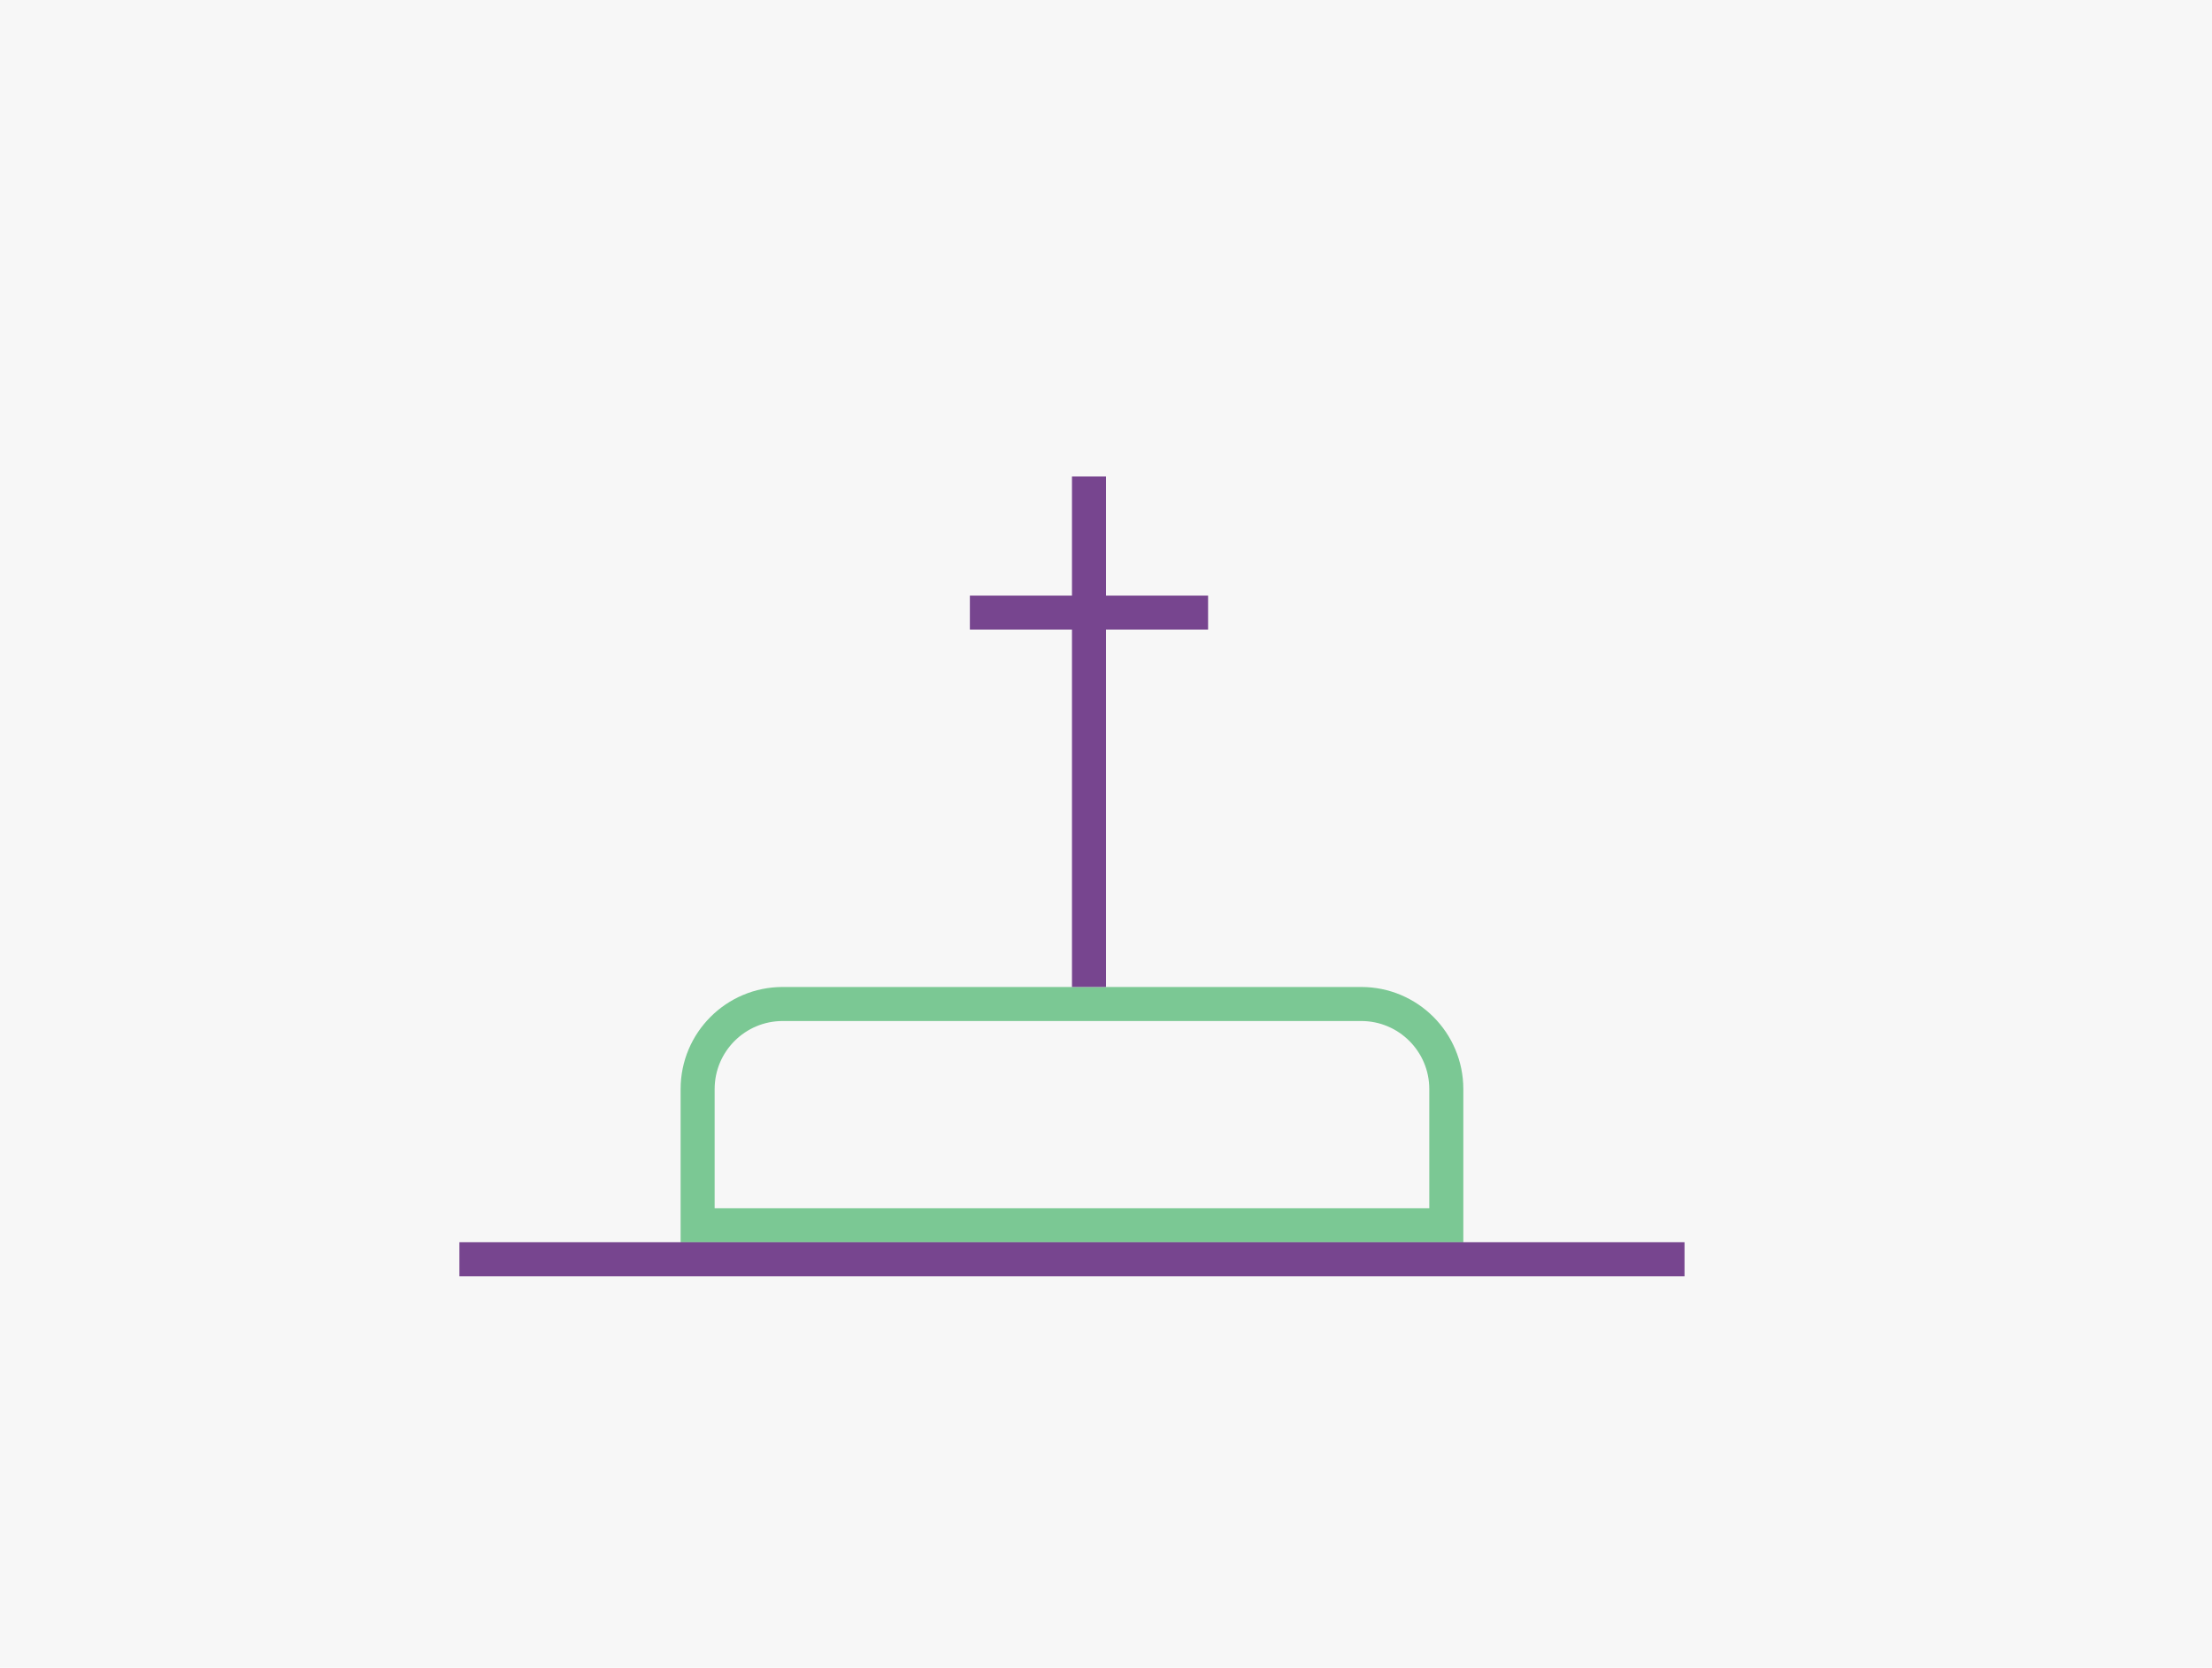 <svg width="130" height="98" viewBox="0 0 130 98" fill="none" xmlns="http://www.w3.org/2000/svg">
<rect width="130" height="98" fill="#F7F7F7"/>
<path d="M41 64C41 61.239 43.239 59 46 59H80C82.761 59 85 61.239 85 64V72H41V64Z" stroke="#7BC894" stroke-width="2"/>
<rect x="27" y="73" width="72" height="2" fill="#77458F"/>
<rect x="63" y="28" width="2" height="30" fill="#77458F"/>
<rect x="71" y="35" width="2" height="14" transform="rotate(90 71 35)" fill="#77458F"/>
</svg>
